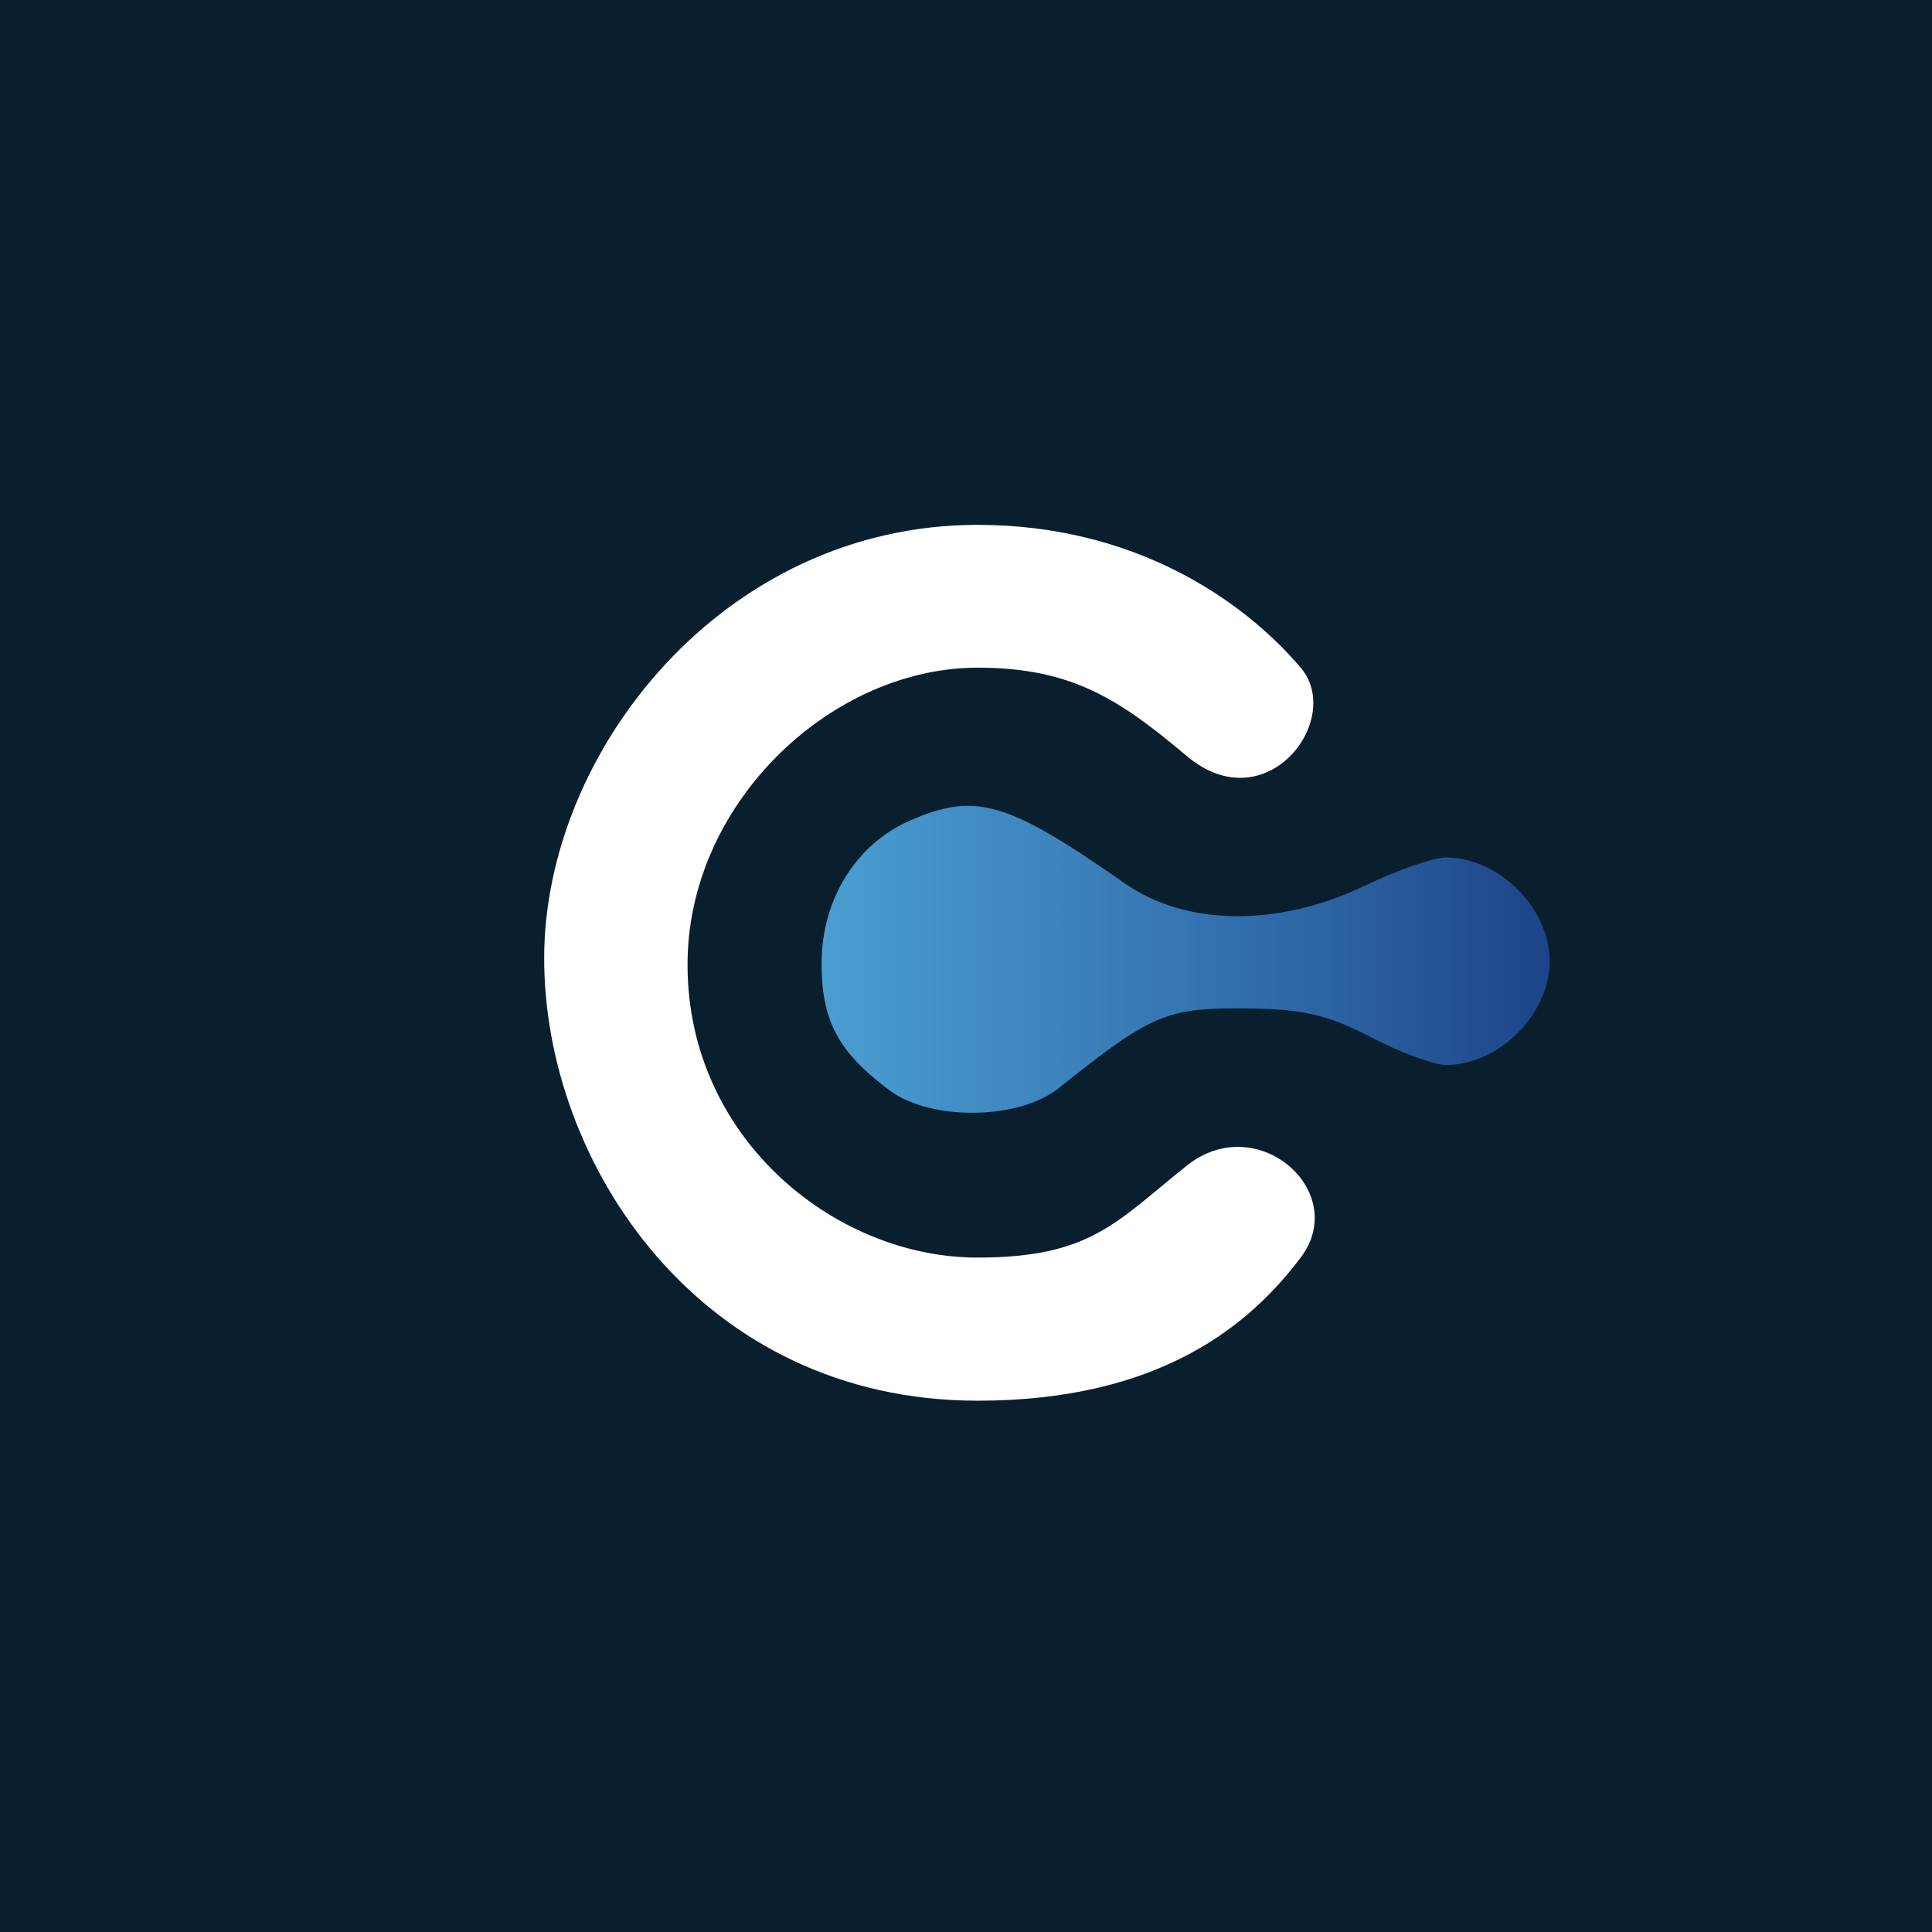 <svg width="600" height="600" viewBox="0 0 600 600" fill="none" xmlns="http://www.w3.org/2000/svg">
<rect width="600" height="600" fill="#0A1F2E"/>
<path d="M169 297.395C169.117 233.277 224.712 162.997 303.598 163C352.157 163.002 385.957 186.19 403.943 207.351C417.567 223.379 393.246 255.56 368.572 234.8C347.649 217.197 332.887 207.351 303.598 207.351C258.851 207.351 214.751 248.188 213.553 297.395C212.217 352.258 258.474 390.552 303.598 390.552C338.743 390.552 346.643 379.5 368.572 362C390.5 344.5 419.386 370.103 403.943 390.552C388.5 411 360.836 435 303.598 435C217.612 435 168.883 361.514 169 297.395Z" fill="white"/>
<path fill-rule="evenodd" clip-rule="evenodd" d="M282.664 254.806C265.992 262.061 255.314 279.094 255.163 298.68C255.024 316.818 260.207 326.635 276.237 338.605C289.055 348.177 316.408 347.842 328.745 337.967C357.226 315.162 362.176 313.015 385.965 313.154C404.28 313.26 412.044 314.997 425.561 322.017C434.808 326.819 445.395 330.748 449.085 330.748C465.509 330.748 481.263 314.968 481.263 298.519C481.263 282.03 465.503 266.289 448.995 266.289C445.25 266.289 433.941 270.238 423.856 275.065C396.935 287.951 368.422 287.673 349.339 274.347C312.789 248.821 303.004 245.953 282.664 254.806Z" fill="url(#paint0_linear_1556_3158)"/>
<defs>
<linearGradient id="paint0_linear_1556_3158" x1="481.239" y1="298.131" x2="255.16" y2="298.131" gradientUnits="userSpaceOnUse">
<stop stop-color="#1D4488"/>
<stop offset="0.37" stop-color="#2F6AA8"/>
<stop offset="1" stop-color="#4B9ED1"/>
</linearGradient>
</defs>
</svg>
